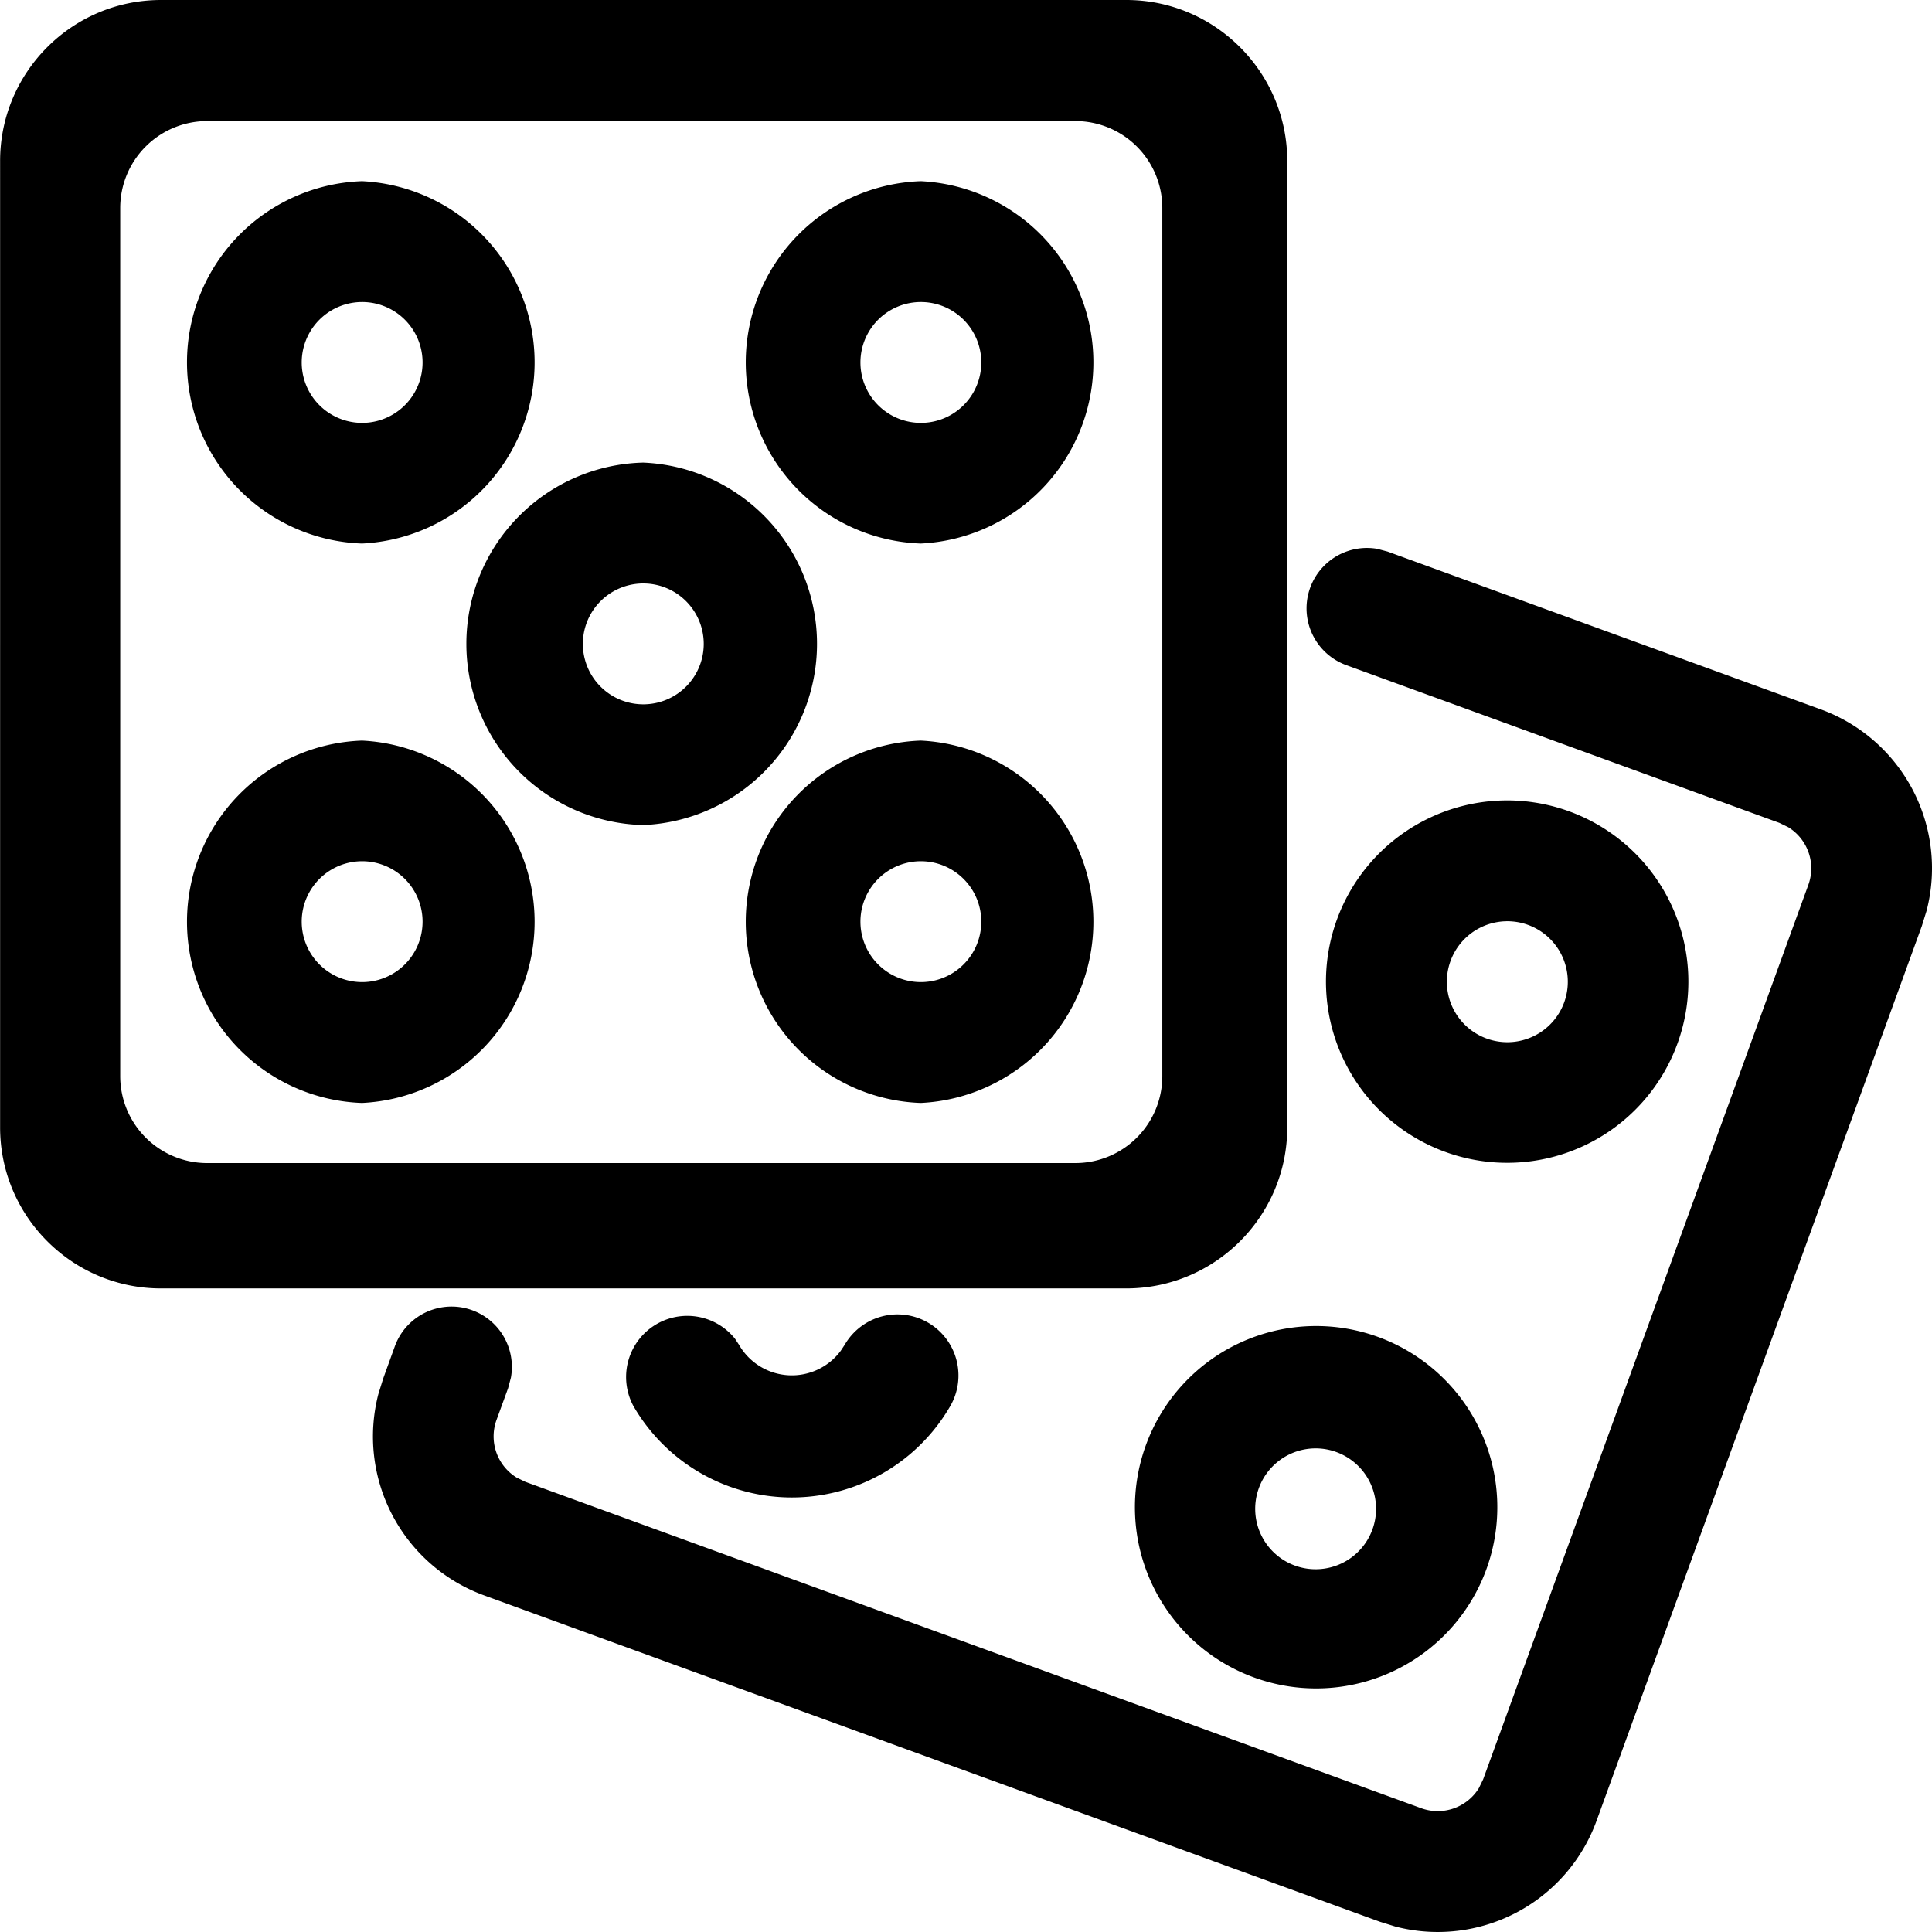 <svg xmlns="http://www.w3.org/2000/svg" viewBox="0 0 18 18"><path d="m12.83 5.113.098.026 4.036 1.47a1.576 1.576 0 0 1 .986 1.875l-.045.145-3.03 8.334a1.574 1.574 0 0 1-1.873.987l-.145-.045-8.346-3.041a1.576 1.576 0 0 1-.986-1.875l.045-.145.107-.296a.562.562 0 0 1 1.083.287l-.026.098-.108.296a.45.45 0 0 0 .187.537l.082.04 8.347 3.041a.45.45 0 0 0 .536-.187l.04-.082 3.03-8.334a.45.45 0 0 0-.187-.537l-.082-.04-4.036-1.47a.563.563 0 0 1 .287-1.084Zm.009 7.343a1.688 1.688 0 0 1-1.154 3.173 1.688 1.688 0 0 1 1.154-3.173Zm-1.105 1.394a.563.563 0 1 0 1.058.384.563.563 0 0 0-1.058-.384Zm-3.087-1.527a.57.57 0 0 1 .206.778 1.705 1.705 0 0 1-2.952-.002.57.57 0 0 1 .947-.626l.037.056a.568.568 0 0 0 .948.056l.037-.056a.568.568 0 0 1 .777-.206ZM10.494 0c.826 0 1.499.673 1.499 1.5v9.004c0 .828-.673 1.5-1.5 1.5H1.5c-.827 0-1.499-.672-1.499-1.5V1.501C0 .673.672 0 1.5 0Zm-.473 1.128H1.93a.81.81 0 0 0-.81.809v8.09a.81.81 0 0 0 .81.809h8.09a.81.81 0 0 0 .809-.81v-8.09a.81.81 0 0 0-.81-.808Zm4.598 6.431a1.688 1.688 0 0 1-1.154 3.173 1.688 1.688 0 0 1 1.154-3.173ZM3.373 6.9a1.69 1.69 0 0 1 0 3.376 1.689 1.689 0 0 1 0-3.376Zm5.206 0a1.69 1.69 0 0 1 0 3.376 1.689 1.689 0 0 1 0-3.376Zm4.935 2.054a.563.563 0 1 0 1.059.385.563.563 0 0 0-1.059-.385ZM3.373 8.024a.563.563 0 1 0 .002 1.126.563.563 0 0 0-.002-1.126Zm5.206 0A.563.563 0 1 0 8.58 9.15a.563.563 0 0 0-.001-1.126ZM5.993 4.31a1.69 1.69 0 0 1 0 3.377 1.689 1.689 0 0 1 0-3.377Zm0 1.126a.563.563 0 1 0 .001 1.126.563.563 0 0 0-.001-1.126Zm-2.62-3.748a1.69 1.69 0 0 1 0 3.376 1.689 1.689 0 0 1 0-3.376Zm5.206 0a1.69 1.69 0 0 1 0 3.376 1.689 1.689 0 0 1 0-3.376ZM3.373 2.814a.563.563 0 1 0 .002 1.126.563.563 0 0 0-.002-1.126Zm5.206 0A.563.563 0 1 0 8.58 3.94a.563.563 0 0 0-.001-1.126Z" fill-rule="nonzero"/></svg>
